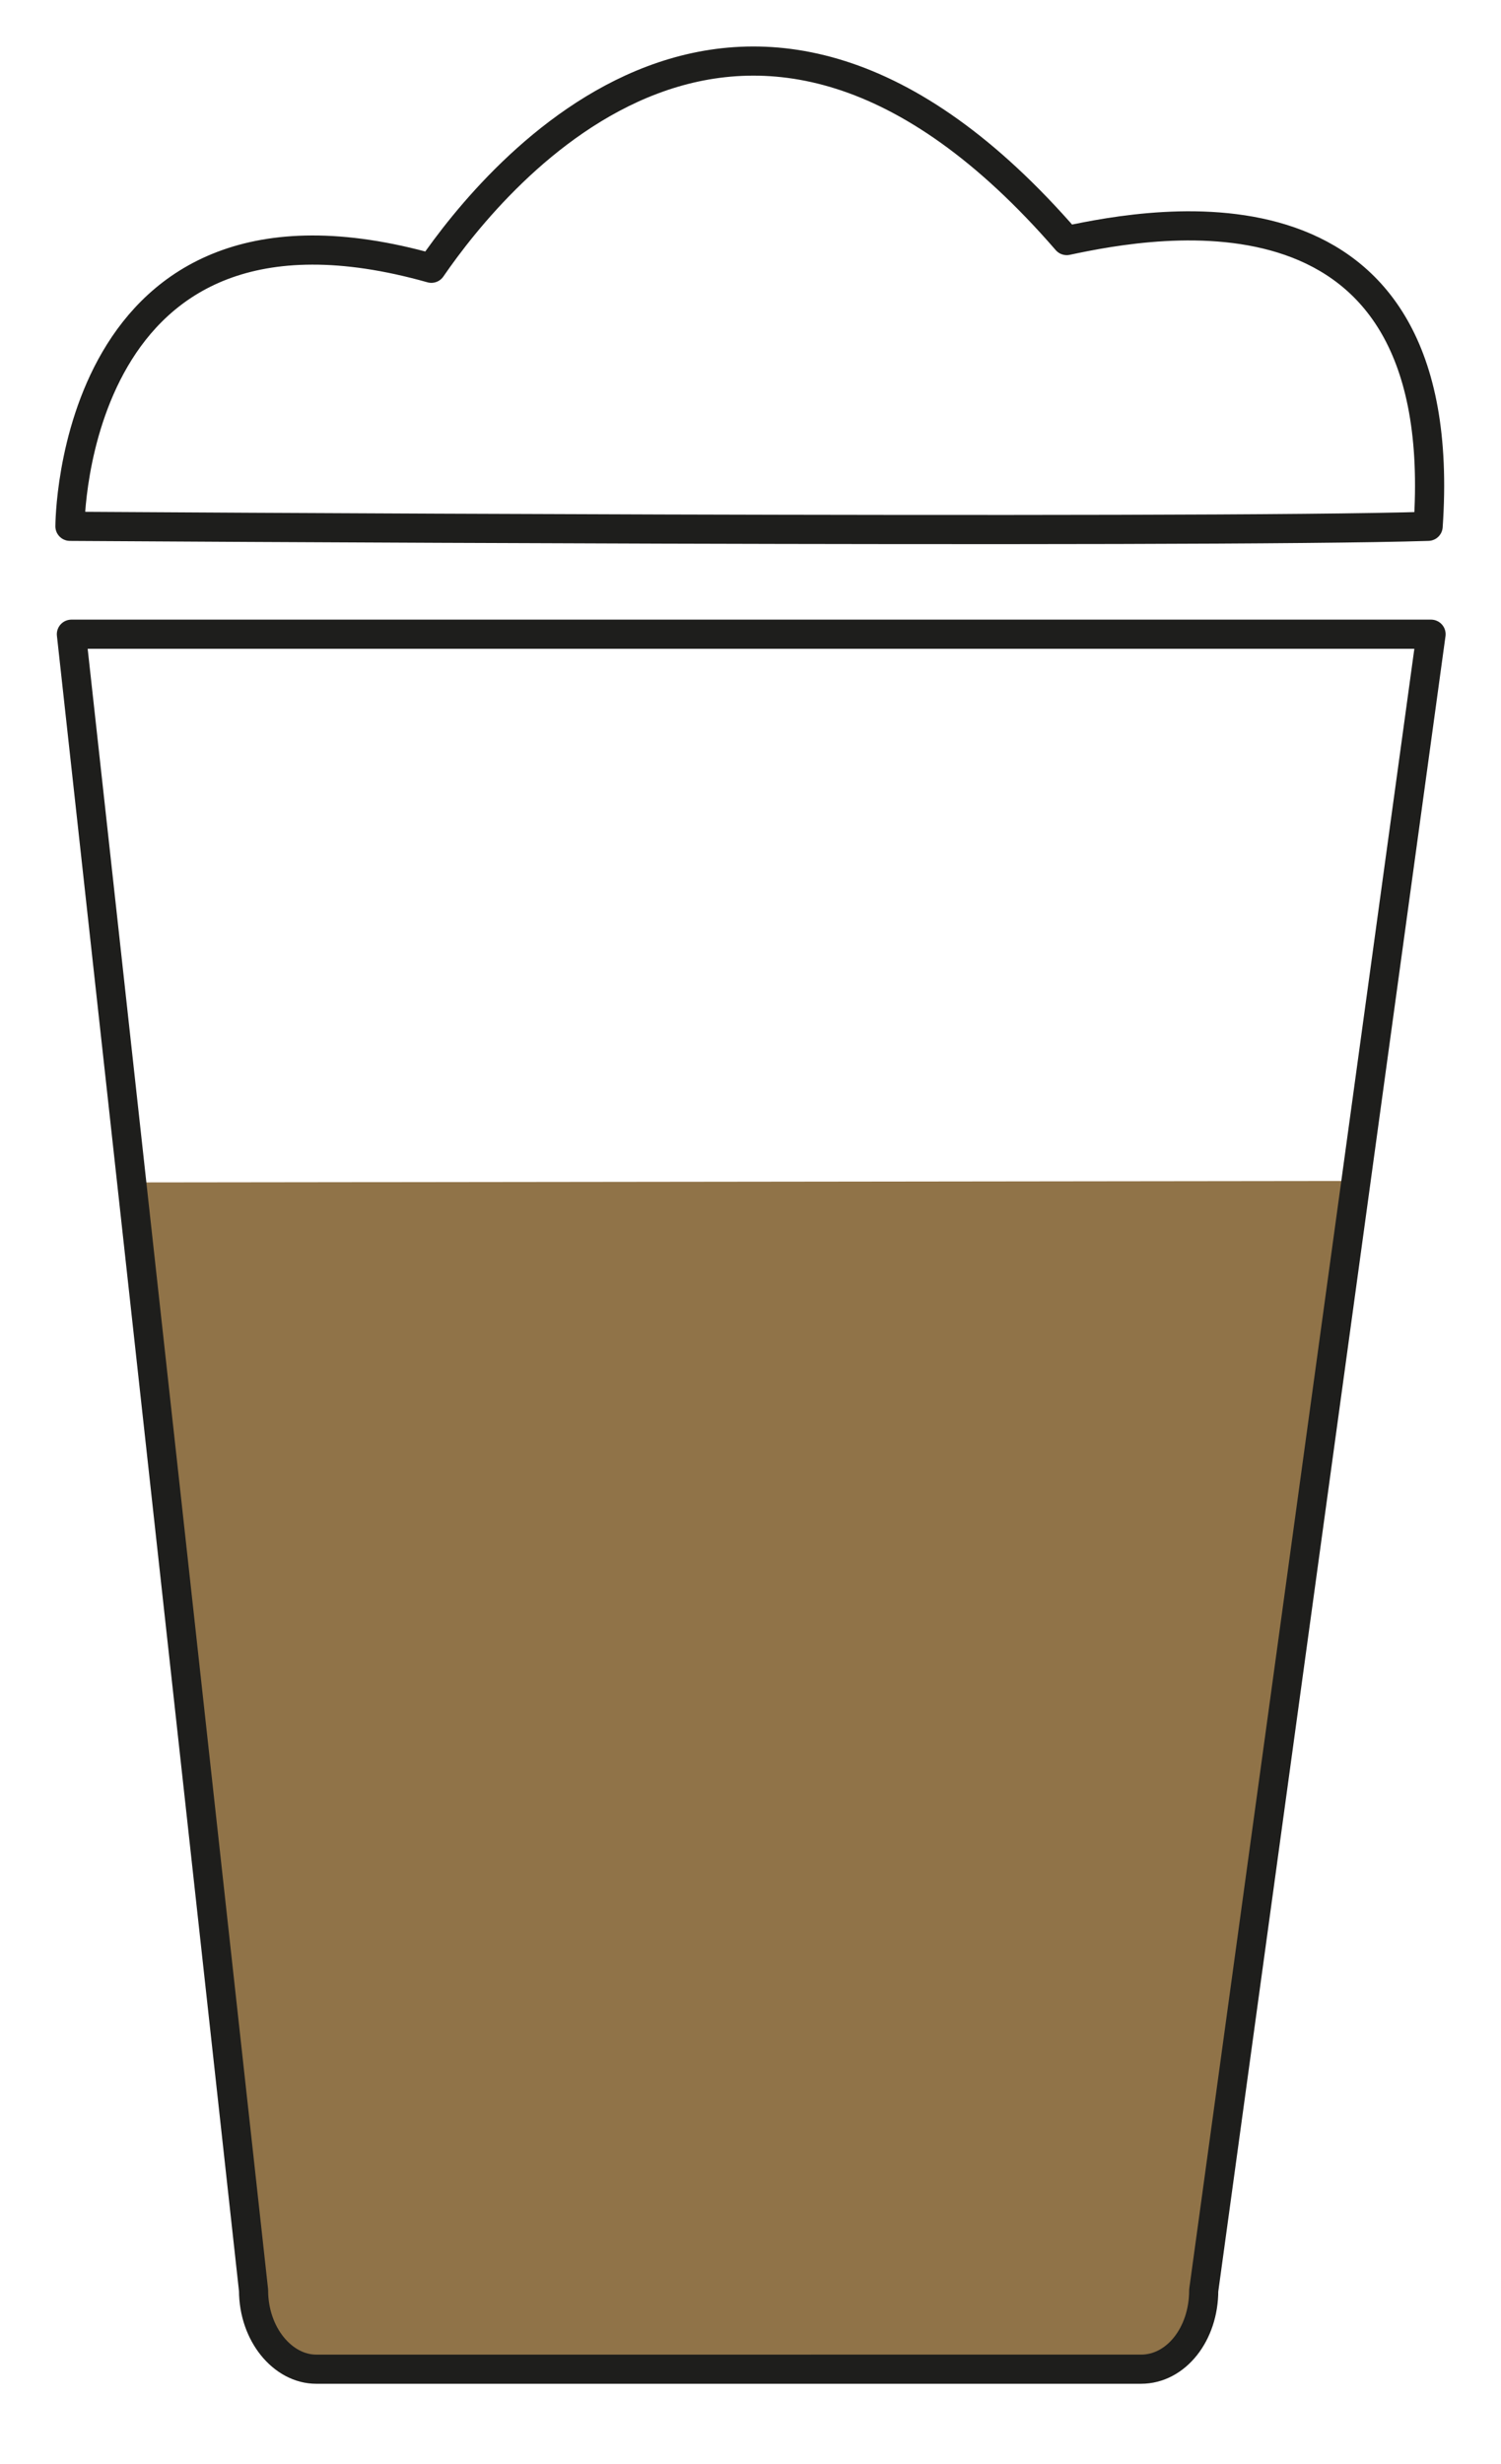 <?xml version="1.0" encoding="utf-8"?>
<!-- Generator: Adobe Illustrator 18.0.0, SVG Export Plug-In . SVG Version: 6.00 Build 0)  -->
<!DOCTYPE svg PUBLIC "-//W3C//DTD SVG 1.1//EN" "http://www.w3.org/Graphics/SVG/1.1/DTD/svg11.dtd">
<svg version="1.1" id="Calque_4" xmlns="http://www.w3.org/2000/svg" xmlns:xlink="http://www.w3.org/1999/xlink" x="0px" y="0px"
	 viewBox="0 0 103 169" enable-background="new 0 0 103 169" xml:space="preserve">
<path fill="#907348" d="M93.7,81l-10.3,75.9c0,3-1.9,5.4-4.3,5.4H21.5c-2.3,0-4.3-2.4-4.3-5.4L9.9,81.1L93.7,81z"/>
<path fill="none" stroke="#1E1E1C" stroke-width="2" stroke-linecap="round" stroke-linejoin="round" stroke-miterlimit="10" d="
	M98.2,43.5L82.6,157.1c0,3-1.9,5.4-4.3,5.4H21.7c-2.3,0-4.3-2.4-4.3-5.4L4.9,43.5H98.2z"/>
<path fill="none" stroke="#1E1E1C" stroke-width="2" stroke-linecap="round" stroke-linejoin="round" stroke-miterlimit="10" d="
	M4.8,36.1c0,0,0-24.7,24.8-17.7c4.4-6.4,21.5-27.4,43.6-1.9c6.1-1.3,26.5-5.1,24.8,19.6C82.1,36.6,4.8,36.1,4.8,36.1z"/>
</svg>
